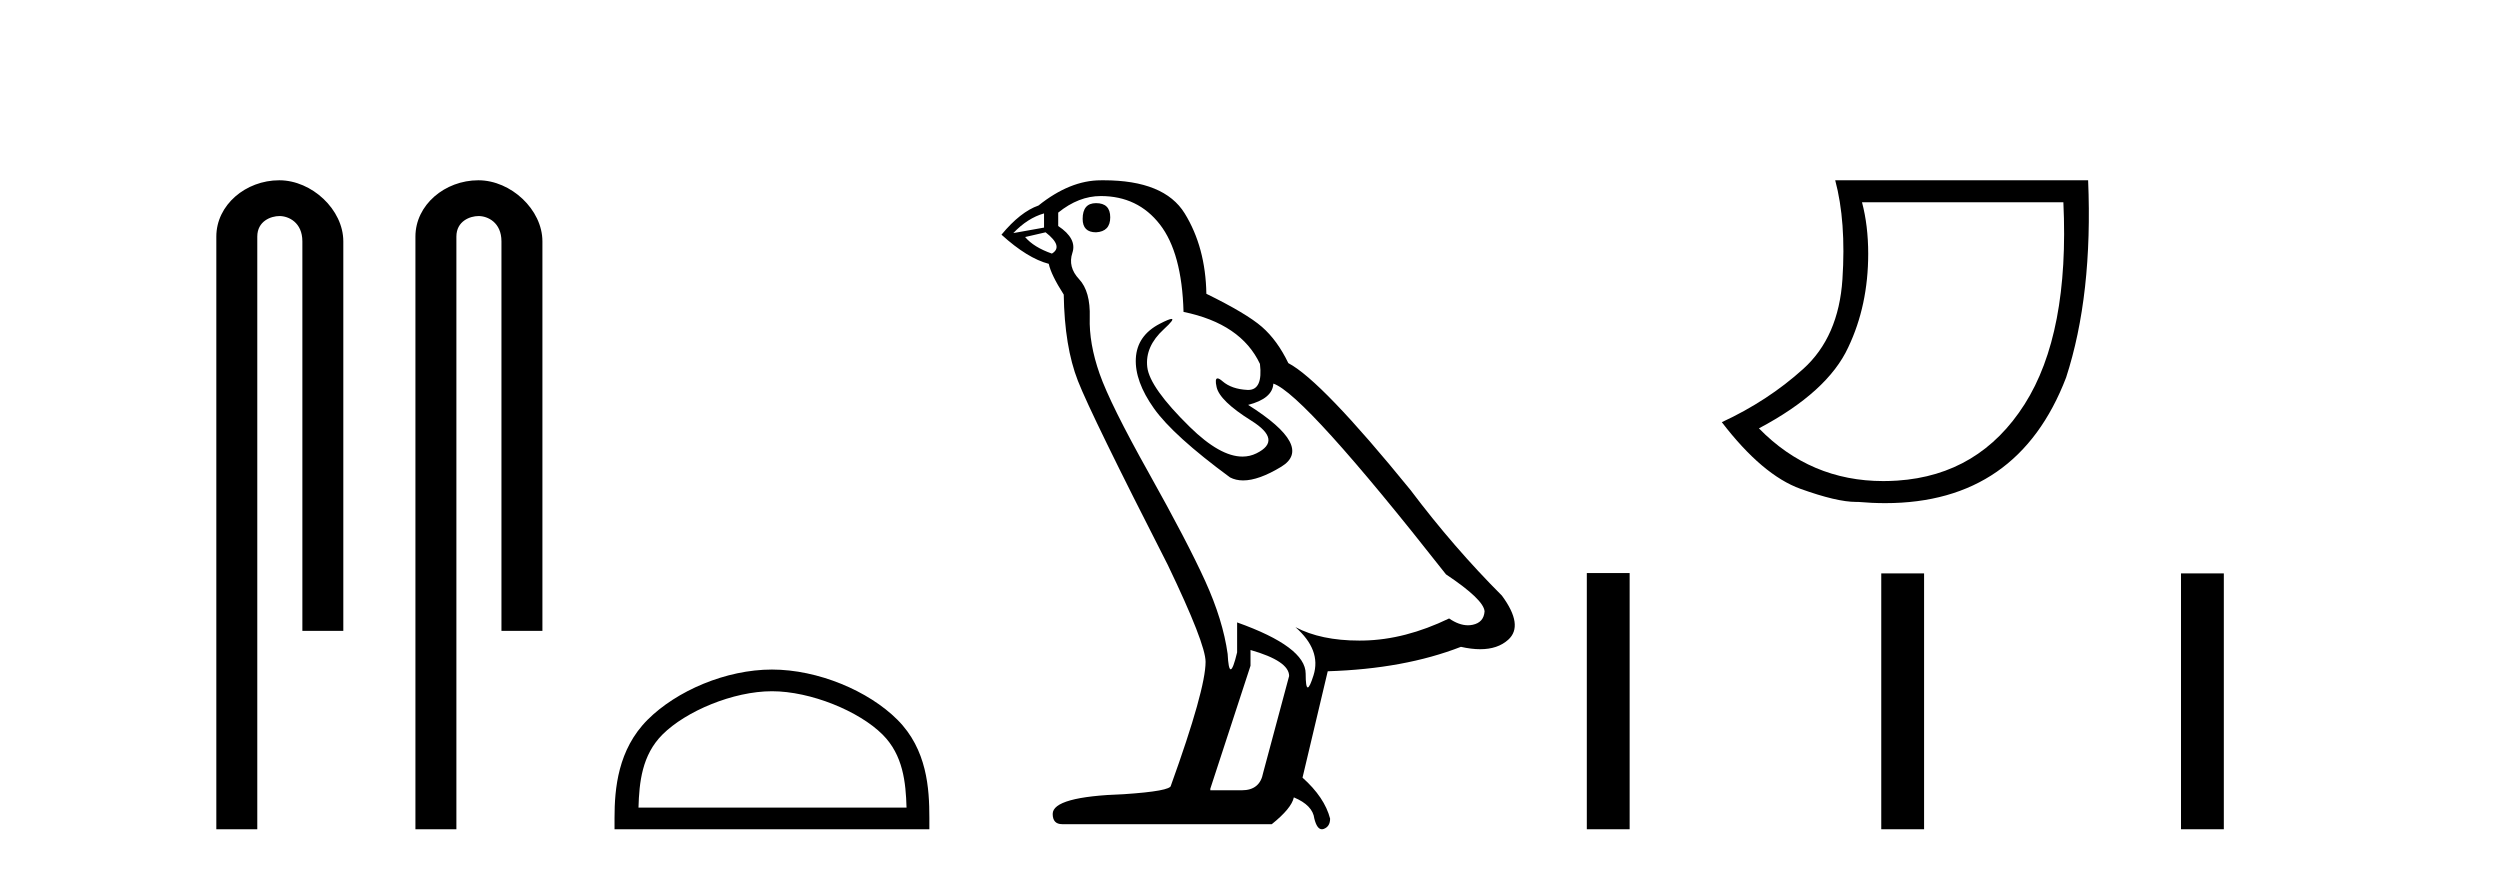 <?xml version='1.0' encoding='UTF-8' standalone='yes'?><svg xmlns='http://www.w3.org/2000/svg' xmlns:xlink='http://www.w3.org/1999/xlink' width='117.0' height='41.0' ><path d='M 13.069 8.437 C 11.5 8.437 10.124 9.591 10.124 11.072 L 10.124 38.809 L 12.041 38.809 L 12.041 11.072 C 12.041 10.346 12.68 10.111 13.081 10.111 C 13.502 10.111 14.151 10.406 14.151 11.296 L 14.151 29.526 L 16.067 29.526 L 16.067 11.296 C 16.067 9.813 14.598 8.437 13.069 8.437 Z' style='fill:#000000;stroke:none' /><path d='M 22.387 8.437 C 20.818 8.437 19.442 9.591 19.442 11.072 L 19.442 38.809 L 21.359 38.809 L 21.359 11.072 C 21.359 10.346 21.998 10.111 22.399 10.111 C 22.82 10.111 23.468 10.406 23.468 11.296 L 23.468 29.526 L 25.385 29.526 L 25.385 11.296 C 25.385 9.813 23.916 8.437 22.387 8.437 Z' style='fill:#000000;stroke:none' /><path d='M 36.127 32.35 C 37.939 32.35 40.208 33.281 41.305 34.378 C 42.266 35.339 42.391 36.612 42.426 37.795 L 29.881 37.795 C 29.916 36.612 30.042 35.339 31.002 34.378 C 32.1 33.281 34.315 32.35 36.127 32.35 ZM 36.127 31.335 C 33.977 31.335 31.664 32.329 30.308 33.684 C 28.918 35.075 28.76 36.906 28.76 38.275 L 28.76 38.809 L 43.494 38.809 L 43.494 38.275 C 43.494 36.906 43.39 35.075 41.999 33.684 C 40.644 32.329 38.277 31.335 36.127 31.335 Z' style='fill:#000000;stroke:none' /><path d='M 51.295 9.507 Q 50.668 9.507 50.668 10.245 Q 50.668 10.872 51.295 10.872 Q 51.959 10.835 51.959 10.171 Q 51.959 9.507 51.295 9.507 ZM 48.861 9.987 L 48.861 10.651 L 47.422 10.909 Q 48.086 10.208 48.861 9.987 ZM 48.934 10.872 Q 49.783 11.536 49.229 11.868 Q 48.381 11.573 47.975 11.093 L 48.934 10.872 ZM 51.516 9.175 Q 53.25 9.175 54.282 10.503 Q 55.315 11.831 55.389 14.597 Q 58.081 15.15 58.966 17.031 Q 59.11 18.249 58.418 18.249 Q 58.397 18.249 58.376 18.248 Q 57.639 18.211 57.214 17.843 Q 57.06 17.709 56.982 17.709 Q 56.844 17.709 56.938 18.119 Q 57.085 18.765 58.561 19.687 Q 60.036 20.609 58.8 21.217 Q 58.494 21.368 58.147 21.368 Q 57.098 21.368 55.684 19.982 Q 53.803 18.138 53.692 17.179 Q 53.581 16.22 54.467 15.408 Q 54.993 14.926 54.828 14.926 Q 54.716 14.926 54.282 15.15 Q 53.213 15.703 53.157 16.773 Q 53.102 17.843 54.006 19.115 Q 54.909 20.388 57.565 22.342 Q 57.836 22.484 58.179 22.484 Q 58.909 22.484 59.962 21.844 Q 61.511 20.904 58.413 18.949 Q 59.556 18.654 59.593 17.953 Q 61.032 18.433 67.671 26.879 Q 69.441 28.059 69.478 28.612 Q 69.441 29.129 68.925 29.239 Q 68.814 29.263 68.7 29.263 Q 68.282 29.263 67.818 28.944 Q 65.753 29.94 63.816 29.977 Q 63.714 29.979 63.614 29.979 Q 61.814 29.979 60.626 29.35 L 60.626 29.35 Q 61.843 30.42 61.474 31.6 Q 61.295 32.172 61.203 32.172 Q 61.105 32.172 61.105 31.526 Q 61.105 30.272 57.897 29.129 L 57.897 30.53 Q 57.708 31.324 57.596 31.324 Q 57.49 31.324 57.454 30.604 Q 57.233 29.018 56.403 27.192 Q 55.573 25.367 53.766 22.139 Q 51.959 18.912 51.461 17.492 Q 50.963 16.072 51 14.855 Q 51.037 13.638 50.502 13.066 Q 49.967 12.495 50.188 11.831 Q 50.41 11.167 49.524 10.577 L 49.524 9.95 Q 50.483 9.175 51.516 9.175 ZM 58.524 30.42 Q 60.331 30.936 60.331 31.637 L 59.114 36.173 Q 58.966 36.985 58.118 36.985 L 56.643 36.985 L 56.643 36.911 L 58.524 31.157 L 58.524 30.42 ZM 51.649 8.437 Q 51.583 8.437 51.516 8.438 Q 50.078 8.438 48.602 9.618 Q 47.754 9.913 46.869 10.983 Q 48.086 12.089 49.082 12.347 Q 49.192 12.864 49.783 13.786 Q 49.819 16.22 50.446 17.824 Q 51.073 19.429 54.651 26.436 Q 56.421 30.124 56.421 30.973 Q 56.421 32.264 54.799 36.763 Q 54.799 37.022 52.586 37.169 Q 49.266 37.28 49.266 38.091 Q 49.266 38.571 49.709 38.571 L 59.52 38.571 Q 60.442 37.833 60.552 37.317 Q 61.437 37.685 61.511 38.312 Q 61.635 38.809 61.864 38.809 Q 61.907 38.809 61.954 38.792 Q 62.249 38.681 62.249 38.312 Q 61.991 37.317 60.958 36.394 L 62.138 31.415 Q 65.716 31.305 68.371 30.272 Q 68.863 30.383 69.273 30.383 Q 70.093 30.383 70.584 29.94 Q 71.322 29.276 70.289 27.875 Q 68.039 25.625 66.011 22.932 Q 61.843 17.806 60.294 16.994 Q 59.778 15.925 59.059 15.298 Q 58.339 14.671 56.458 13.749 Q 56.421 11.573 55.444 9.987 Q 54.489 8.437 51.649 8.437 Z' style='fill:#000000;stroke:none' /><path d='M 96.566 9.466 Q 96.855 15.609 94.749 18.922 Q 92.642 22.234 88.799 22.492 Q 88.464 22.514 88.139 22.514 Q 84.726 22.514 82.318 20.047 Q 85.534 18.343 86.499 16.252 Q 87.432 14.29 87.432 11.878 Q 87.432 10.559 87.142 9.466 ZM 85.888 8.437 Q 86.403 10.367 86.226 13.068 Q 86.049 15.77 84.392 17.265 Q 82.736 18.761 80.581 19.758 Q 82.479 22.234 84.264 22.878 Q 85.964 23.49 86.862 23.49 Q 86.906 23.49 86.949 23.489 Q 87.607 23.547 88.226 23.547 Q 94.442 23.547 96.694 17.667 Q 97.949 13.808 97.724 8.437 Z' style='fill:#000000;stroke:none' /><path d='M 74.263 26.819 L 74.263 38.809 L 76.267 38.809 L 76.267 26.819 ZM 88.043 26.835 L 88.043 38.809 L 90.047 38.809 L 90.047 26.835 ZM 102.071 26.835 L 102.071 38.809 L 104.075 38.809 L 104.075 26.835 Z' style='fill:#000000;stroke:none' /></svg>